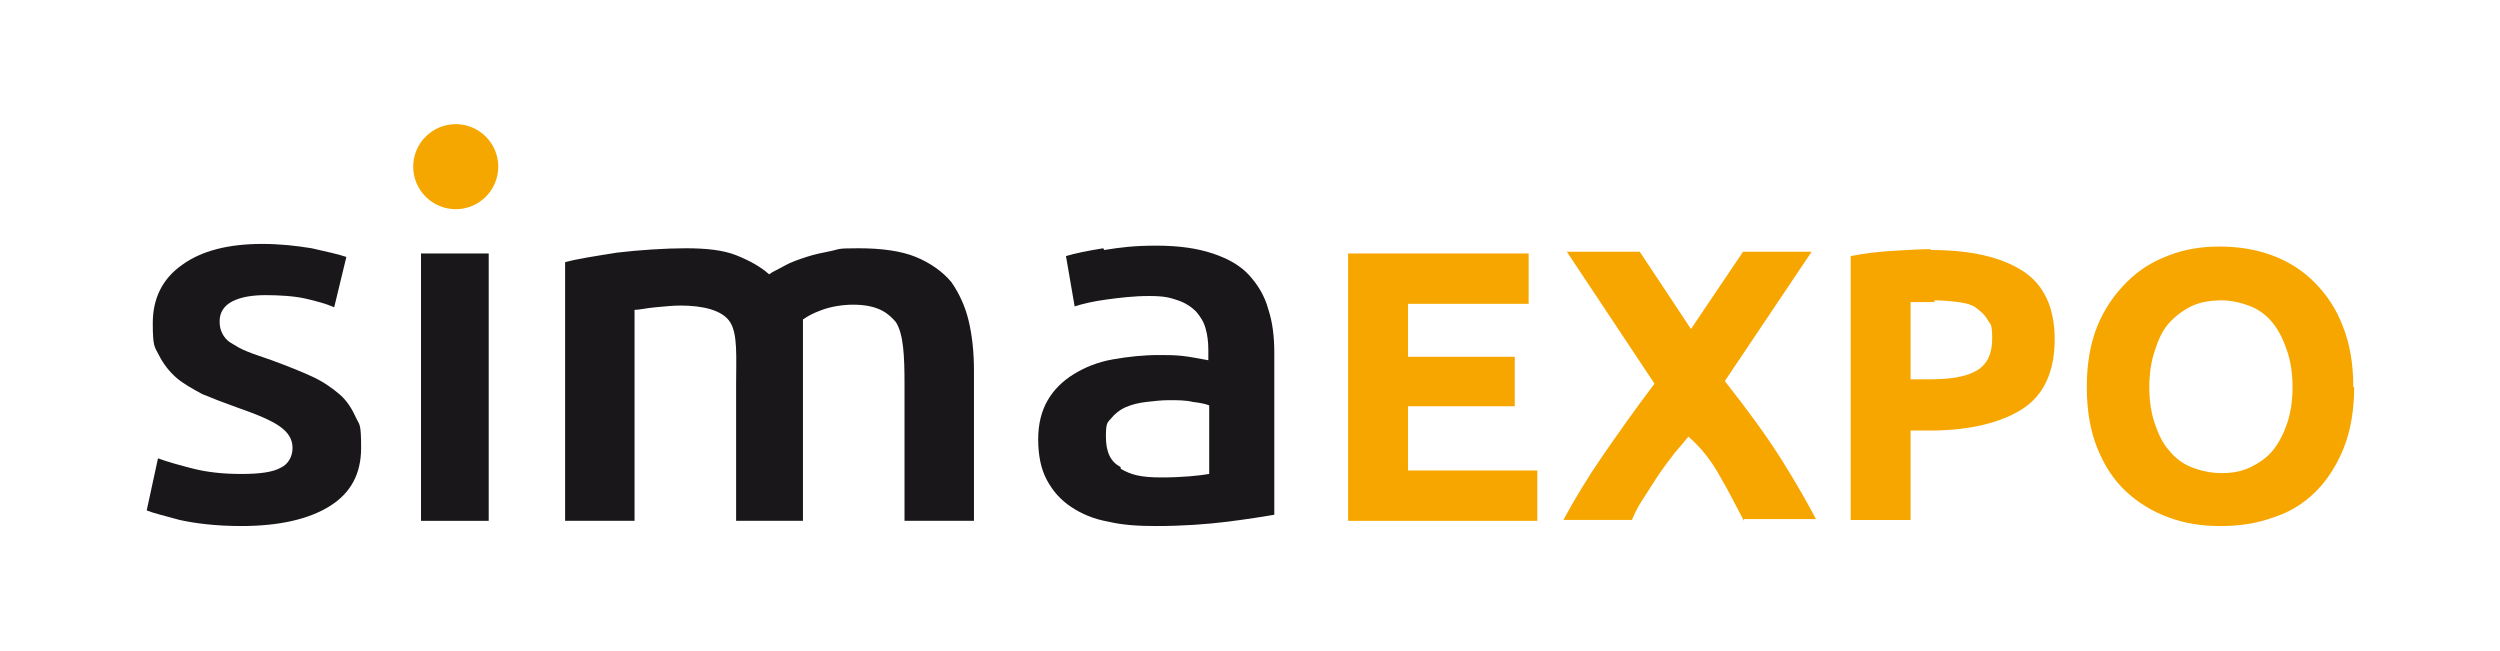 <?xml version="1.0" encoding="UTF-8"?>
<svg id="Capa_1" xmlns="http://www.w3.org/2000/svg" version="1.1" viewBox="0 0 288 75">
  <!-- Generator: Adobe Illustrator 29.2.1, SVG Export Plug-In . SVG Version: 2.1.0 Build 116)  -->
  <defs>
    <style>
      .st0 {
        fill: #f5a700;
      }

      .st1 {
        fill: #1a171b;
      }

      .st2 {
        fill: #f7a600;
      }
    </style>
  </defs>
  <g>
    <path class="st0" d="M52.5,24.1c2.7,0,4.9-2.2,4.9-4.9s-2.2-4.9-4.9-4.9-4.9,2.2-4.9,4.9,2.2,4.9,4.9,4.9"/>
    <path class="st1" d="M22.3,54c-1.6-.4-3-.8-4.1-1.2l-1.3,6c.7.3,2,.6,3.8,1.1,1.8.4,4.2.7,7.1.7,4.4,0,7.8-.8,10.2-2.3,2.4-1.5,3.6-3.7,3.6-6.7s-.2-2.6-.6-3.5-1-1.9-1.8-2.6-1.9-1.5-3.2-2.1c-1.3-.6-2.8-1.2-4.7-1.9-1.1-.4-2.1-.7-2.8-1-.8-.3-1.4-.7-1.9-1-.5-.3-.8-.7-1-1.1-.2-.4-.3-.8-.3-1.4,0-1,.5-1.8,1.5-2.3s2.3-.7,3.8-.7,3.3.1,4.6.4c1.3.3,2.4.6,3.3,1l1.4-5.8c-.9-.3-2.2-.6-4-1-1.8-.3-3.7-.5-5.7-.5-3.9,0-7,.8-9.2,2.4-2.3,1.6-3.4,3.9-3.4,6.7s.2,2.7.7,3.7c.5,1,1.2,1.9,2,2.6s1.9,1.3,3,1.9c1.2.5,2.5,1,3.9,1.5,2.3.8,4,1.5,5,2.2,1,.7,1.5,1.5,1.5,2.5s-.5,1.9-1.4,2.3c-.9.5-2.4.7-4.5.7s-3.9-.2-5.5-.6"/>
    <path class="st1" d="M127.1,28.6c-1.9.3-3.3.6-4.3.9l1,5.8c.9-.3,2.2-.6,3.7-.8,1.5-.2,3.1-.4,4.9-.4s2.4.2,3.3.5c.9.3,1.6.8,2.1,1.3.5.6.9,1.2,1.1,2,.2.7.3,1.5.3,2.4v1.2c-1.1-.2-2.1-.4-3-.5s-1.8-.1-2.7-.1c-1.8,0-3.6.2-5.3.5s-3.2.9-4.5,1.7c-1.3.8-2.3,1.8-3,3-.7,1.2-1.1,2.7-1.1,4.5s.3,3.4,1,4.7,1.6,2.3,2.8,3.1c1.2.8,2.6,1.4,4.3,1.7,1.7.4,3.5.5,5.5.5,3,0,5.8-.2,8.2-.5s4.2-.6,5.4-.8v-18.7c0-1.8-.2-3.5-.7-5-.4-1.5-1.2-2.8-2.2-3.9s-2.4-1.9-4.2-2.5-3.9-.9-6.5-.9-4.1.2-6,.5M129.1,53.8c-1.2-.6-1.7-1.8-1.7-3.5s.2-1.6.6-2.1,1-1,1.7-1.3c.7-.3,1.5-.5,2.4-.6.9-.1,1.7-.2,2.6-.2s1.9,0,2.7.2c.8.1,1.4.2,1.9.4v7.9c-1.2.2-3.1.4-5.5.4s-3.5-.3-4.7-1"/>
    <path class="st1" d="M84.5,60h8v-15.7c0-3.3,0-5.3,0-7.5.6-.4,1.1-.7,2.2-1.1,1.1-.4,2.4-.6,3.6-.6,3.1,0,4.2,1.2,4.9,2,.9,1.4,1,4,1,7.2v15.7h8v-17.3c0-2.1-.2-4-.6-5.7-.4-1.7-1.1-3.2-2-4.5-1-1.2-2.4-2.2-4.1-2.9s-4-1-6.6-1-2.1.1-3.1.3-2,.4-2.9.7c-.9.3-1.8.6-2.5,1s-1.4.7-1.8,1c-1-.9-2.3-1.6-3.8-2.2s-3.5-.8-5.8-.8-5.4.2-7.9.5c-2.5.4-4.5.7-6,1.1v29.8h8v-24.3c.5,0,1.3-.2,2.4-.3s2-.2,2.9-.2c2.5,0,4.8.5,5.7,1.9.9,1.4.7,4,.7,7.2v15.7h0Z"/>
  </g>
  <rect class="st1" x="48.5" y="29.2" width="7.8" height="30.8"/>
  <g>
    <path class="st2" d="M155.3,60v-30.8h20.8v5.8h-13.9v6.1h12.3v5.7h-12.3v7.4h14.9v5.8h-21.8,0Z"/>
    <path class="st2" d="M200.9,60c-.9-1.7-1.8-3.5-2.8-5.2-1-1.8-2.2-3.3-3.6-4.5-.4.5-.9,1.1-1.6,1.9-.6.8-1.3,1.7-1.9,2.6s-1.2,1.9-1.8,2.8-1,1.8-1.2,2.3h-7.9c1.3-2.4,2.8-4.9,4.6-7.5,1.8-2.6,3.7-5.3,5.9-8.2l-10.1-15.2h8.4l5.9,8.9,6-8.9h7.9l-10,14.9c2.6,3.3,4.8,6.3,6.5,9s3,5,4,6.9h-8.3Z"/>
    <path class="st2" d="M222.4,28.8c4.6,0,8.1.8,10.6,2.4,2.5,1.6,3.7,4.3,3.7,7.9s-1.2,6.4-3.7,8c-2.5,1.6-6.1,2.5-10.7,2.5h-2.2v10.3h-6.9v-30.4c1.5-.3,3.1-.5,4.8-.6s3.2-.2,4.4-.2h0ZM222.9,34.8c-.5,0-1,0-1.5,0-.5,0-.9,0-1.3,0v8.9h2.2c2.4,0,4.2-.3,5.4-1s1.8-1.9,1.8-3.7-.2-1.6-.5-2.1c-.3-.6-.8-1-1.3-1.4s-1.3-.6-2.1-.7-1.7-.2-2.8-.2h0Z"/>
    <path class="st2" d="M271.2,44.6c0,2.6-.4,5-1.2,7s-1.9,3.7-3.2,5c-1.4,1.4-3,2.4-4.9,3-1.9.7-3.9,1-6.1,1s-4.1-.3-6-1-3.5-1.7-4.9-3-2.5-3-3.3-5c-.8-2-1.2-4.3-1.2-7s.4-5,1.2-7,2-3.7,3.4-5.1c1.4-1.4,3-2.4,4.9-3.1,1.8-.7,3.8-1,5.8-1s4.1.3,6,1,3.5,1.7,4.9,3.1c1.4,1.4,2.5,3,3.3,5.1.8,2,1.2,4.3,1.2,7h0ZM247.6,44.6c0,1.5.2,2.9.6,4.1.4,1.2.9,2.3,1.6,3.1.7.9,1.6,1.6,2.6,2s2.2.7,3.5.7,2.4-.2,3.4-.7c1-.5,1.9-1.1,2.6-2,.7-.9,1.2-1.9,1.6-3.1.4-1.2.6-2.6.6-4.1s-.2-2.9-.6-4.1-.9-2.3-1.6-3.2c-.7-.9-1.6-1.6-2.6-2s-2.2-.7-3.4-.7-2.5.2-3.5.7c-1,.5-1.9,1.2-2.6,2s-1.2,1.9-1.6,3.2c-.4,1.2-.6,2.6-.6,4.1Z"/>
  </g>
</svg>